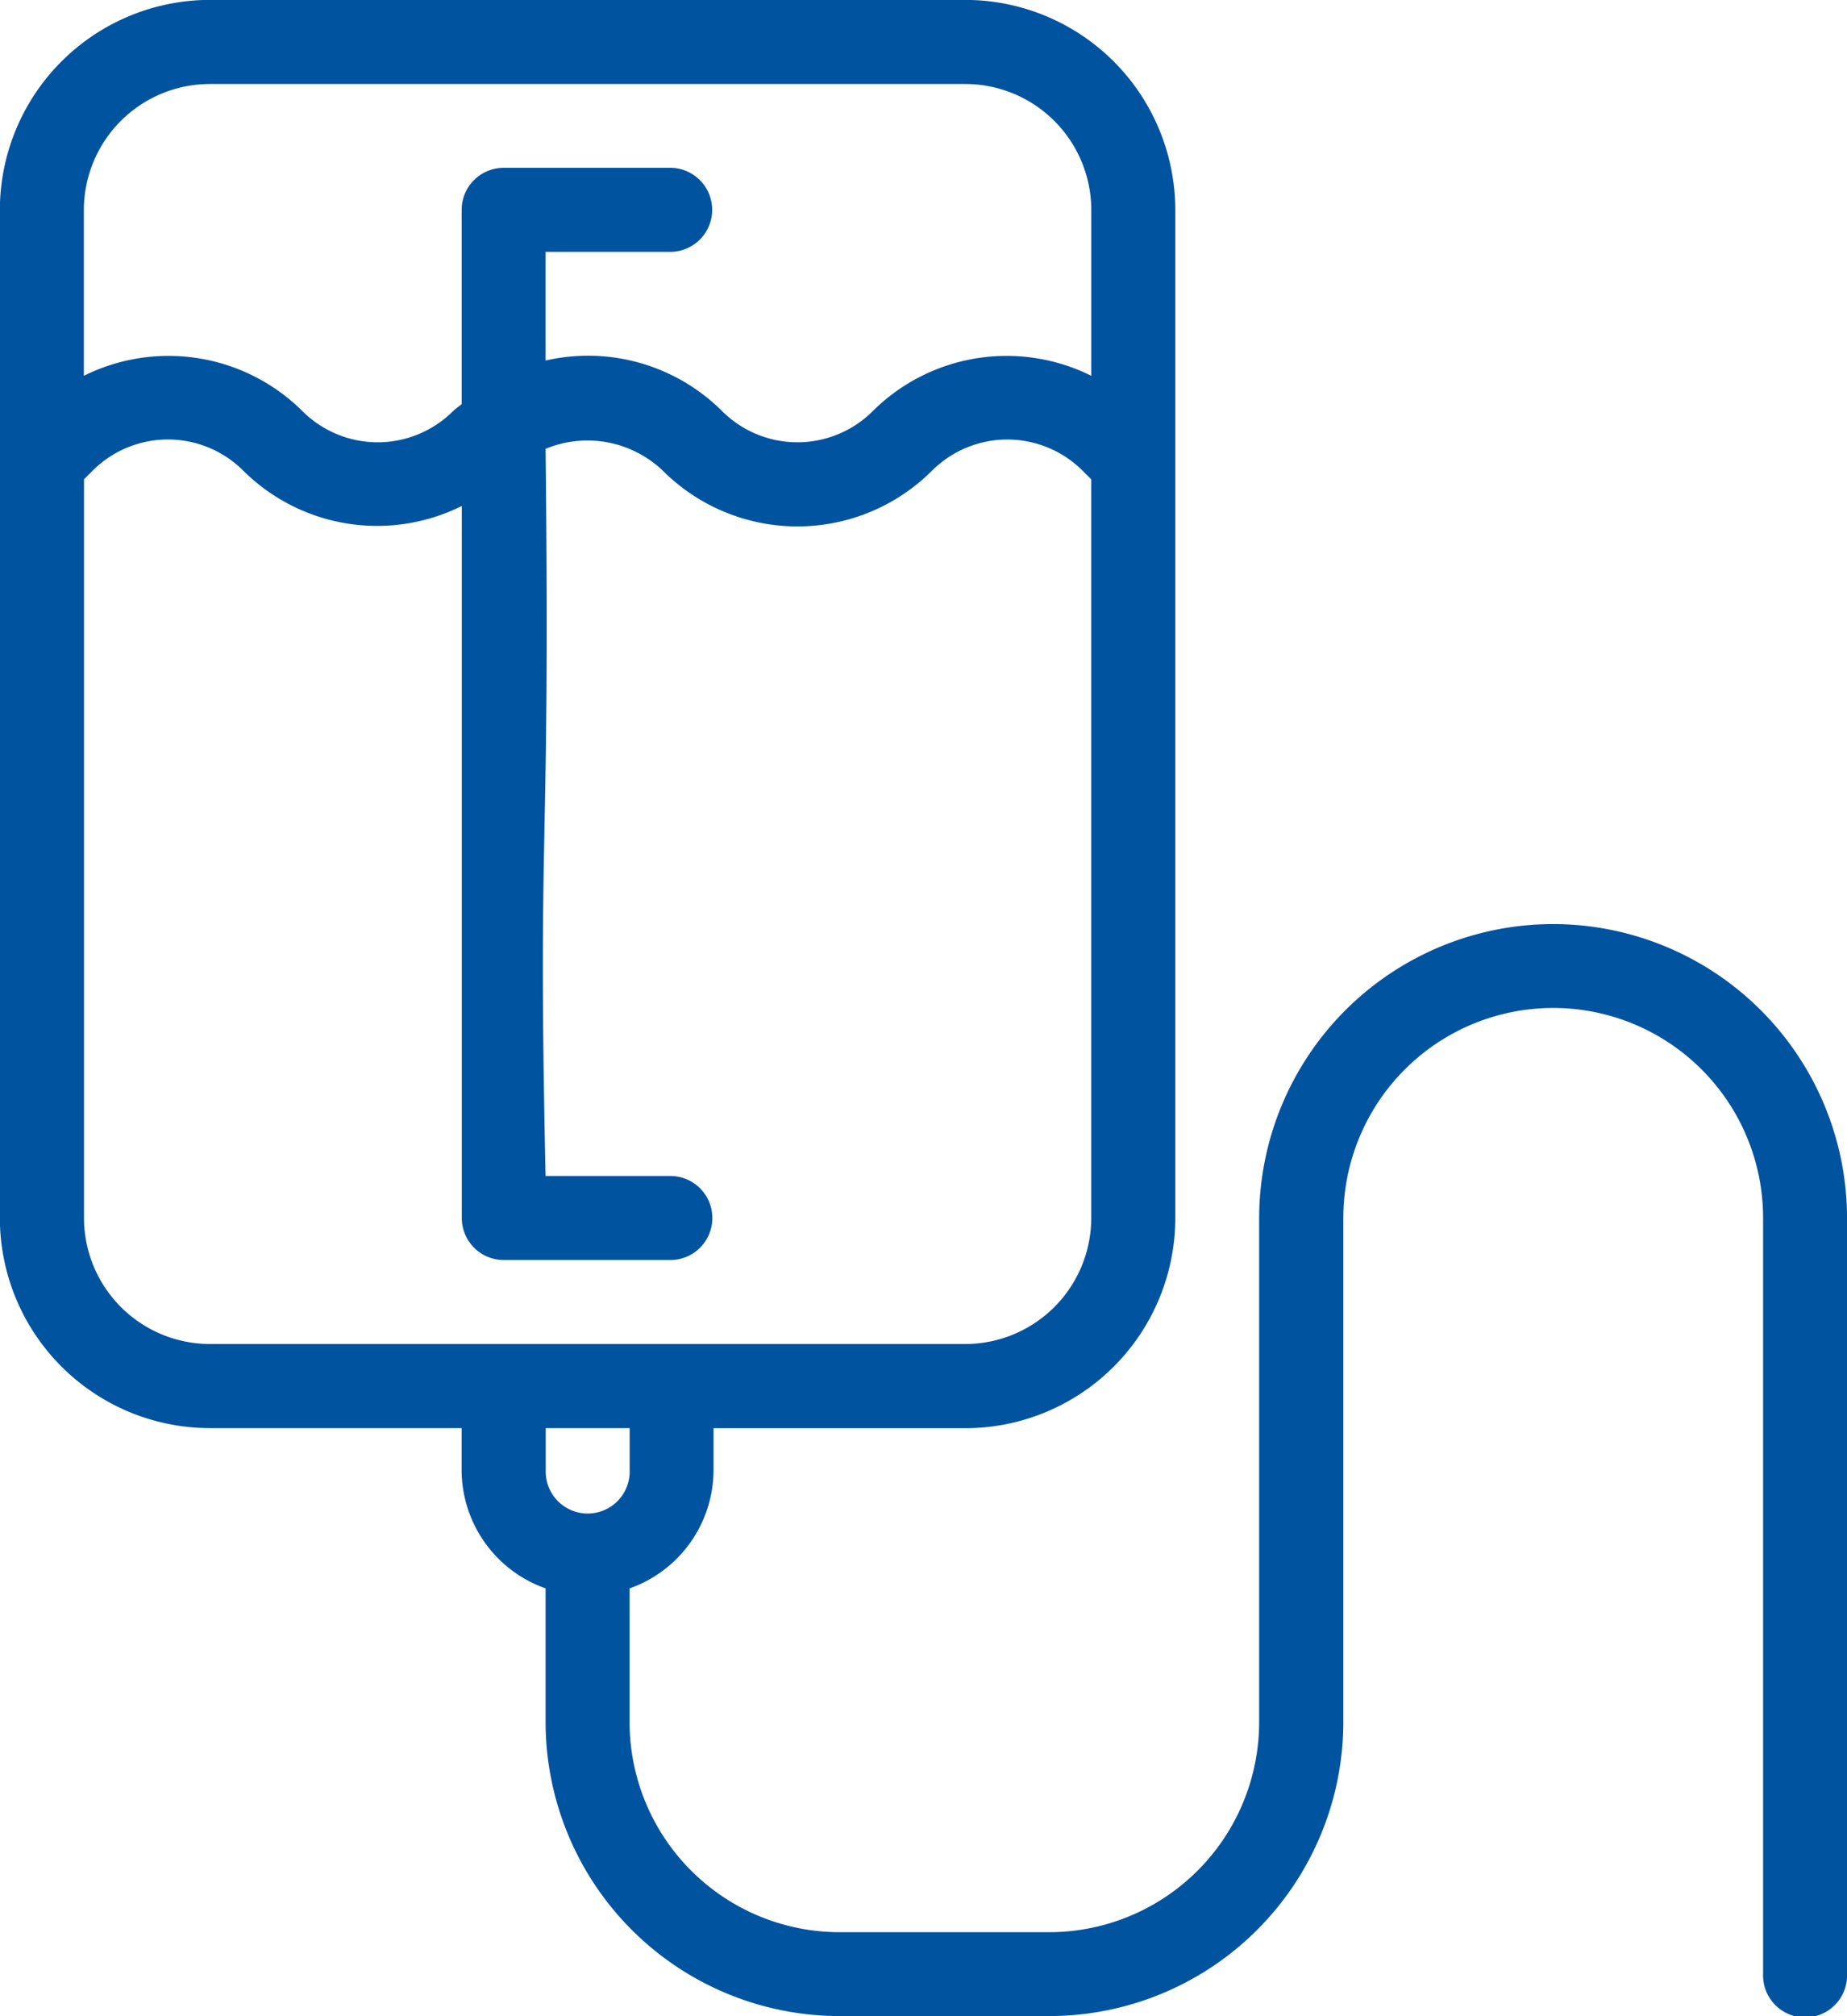 <svg xmlns="http://www.w3.org/2000/svg" width="41.251" height="45" viewBox="0 0 41.251 45">
  <g id="Recoltarea_sângelui" data-name="Recoltarea sângelui" transform="translate(-906.99 -672)">
    <g id="Group_5482" data-name="Group 5482" transform="translate(-1088.075 -2277.75)">
      <g id="Group_5382" data-name="Group 5382" transform="translate(1995.065 2949.75)">
        <path id="Path_23363" data-name="Path 23363" d="M283.378,824.877v.938a.938.938,0,1,1-1.875,0v-.937Zm-12.187-4.687V803.7l.194-.194a2.381,2.381,0,0,1,3.362,0,4.242,4.242,0,0,0,4.882.789v15.892a.937.937,0,0,0,.938.938h3.75a.938.938,0,0,0,0-1.875H281.5c-.179-8.25.107-6.679,0-16.23a2.441,2.441,0,0,1,2.618.487,4.254,4.254,0,0,0,6.013,0,2.381,2.381,0,0,1,3.362,0l.194.194v16.487A2.816,2.816,0,0,1,290.878,823H274A2.816,2.816,0,0,1,271.191,820.189ZM274,794.877h16.875a2.816,2.816,0,0,1,2.813,2.813v3.7a4.243,4.243,0,0,0-4.882.789,2.381,2.381,0,0,1-3.362,0,4.242,4.242,0,0,0-3.944-1.13v-2.426h2.813a.938.938,0,0,0,0-1.875h-3.75a.937.937,0,0,0-.937.938v4.335c-.063.056-.134.1-.194.158a2.381,2.381,0,0,1-3.362,0,4.243,4.243,0,0,0-4.882-.789v-3.7A2.816,2.816,0,0,1,274,794.877Zm30,18.75a6.571,6.571,0,0,0-6.563,6.563v11.25a4.692,4.692,0,0,1-4.687,4.688h-4.687a4.693,4.693,0,0,1-4.687-4.687v-2.986a2.808,2.808,0,0,0,1.875-2.639v-.937h5.625a4.693,4.693,0,0,0,4.688-4.687v-22.5A4.693,4.693,0,0,0,290.878,793H274a4.694,4.694,0,0,0-4.688,4.688v22.5A4.694,4.694,0,0,0,274,824.877h5.625v.938a2.806,2.806,0,0,0,1.875,2.639v2.986A6.57,6.57,0,0,0,288.066,838h4.688a6.57,6.57,0,0,0,6.563-6.563v-11.25a4.687,4.687,0,0,1,9.375,0v16.875a.938.938,0,1,0,1.875,0V820.189A6.57,6.57,0,0,0,304,813.627Z" transform="translate(-269.315 -793.002)" fill="#00539f"/>
      </g>
    </g>
  </g>
</svg>
